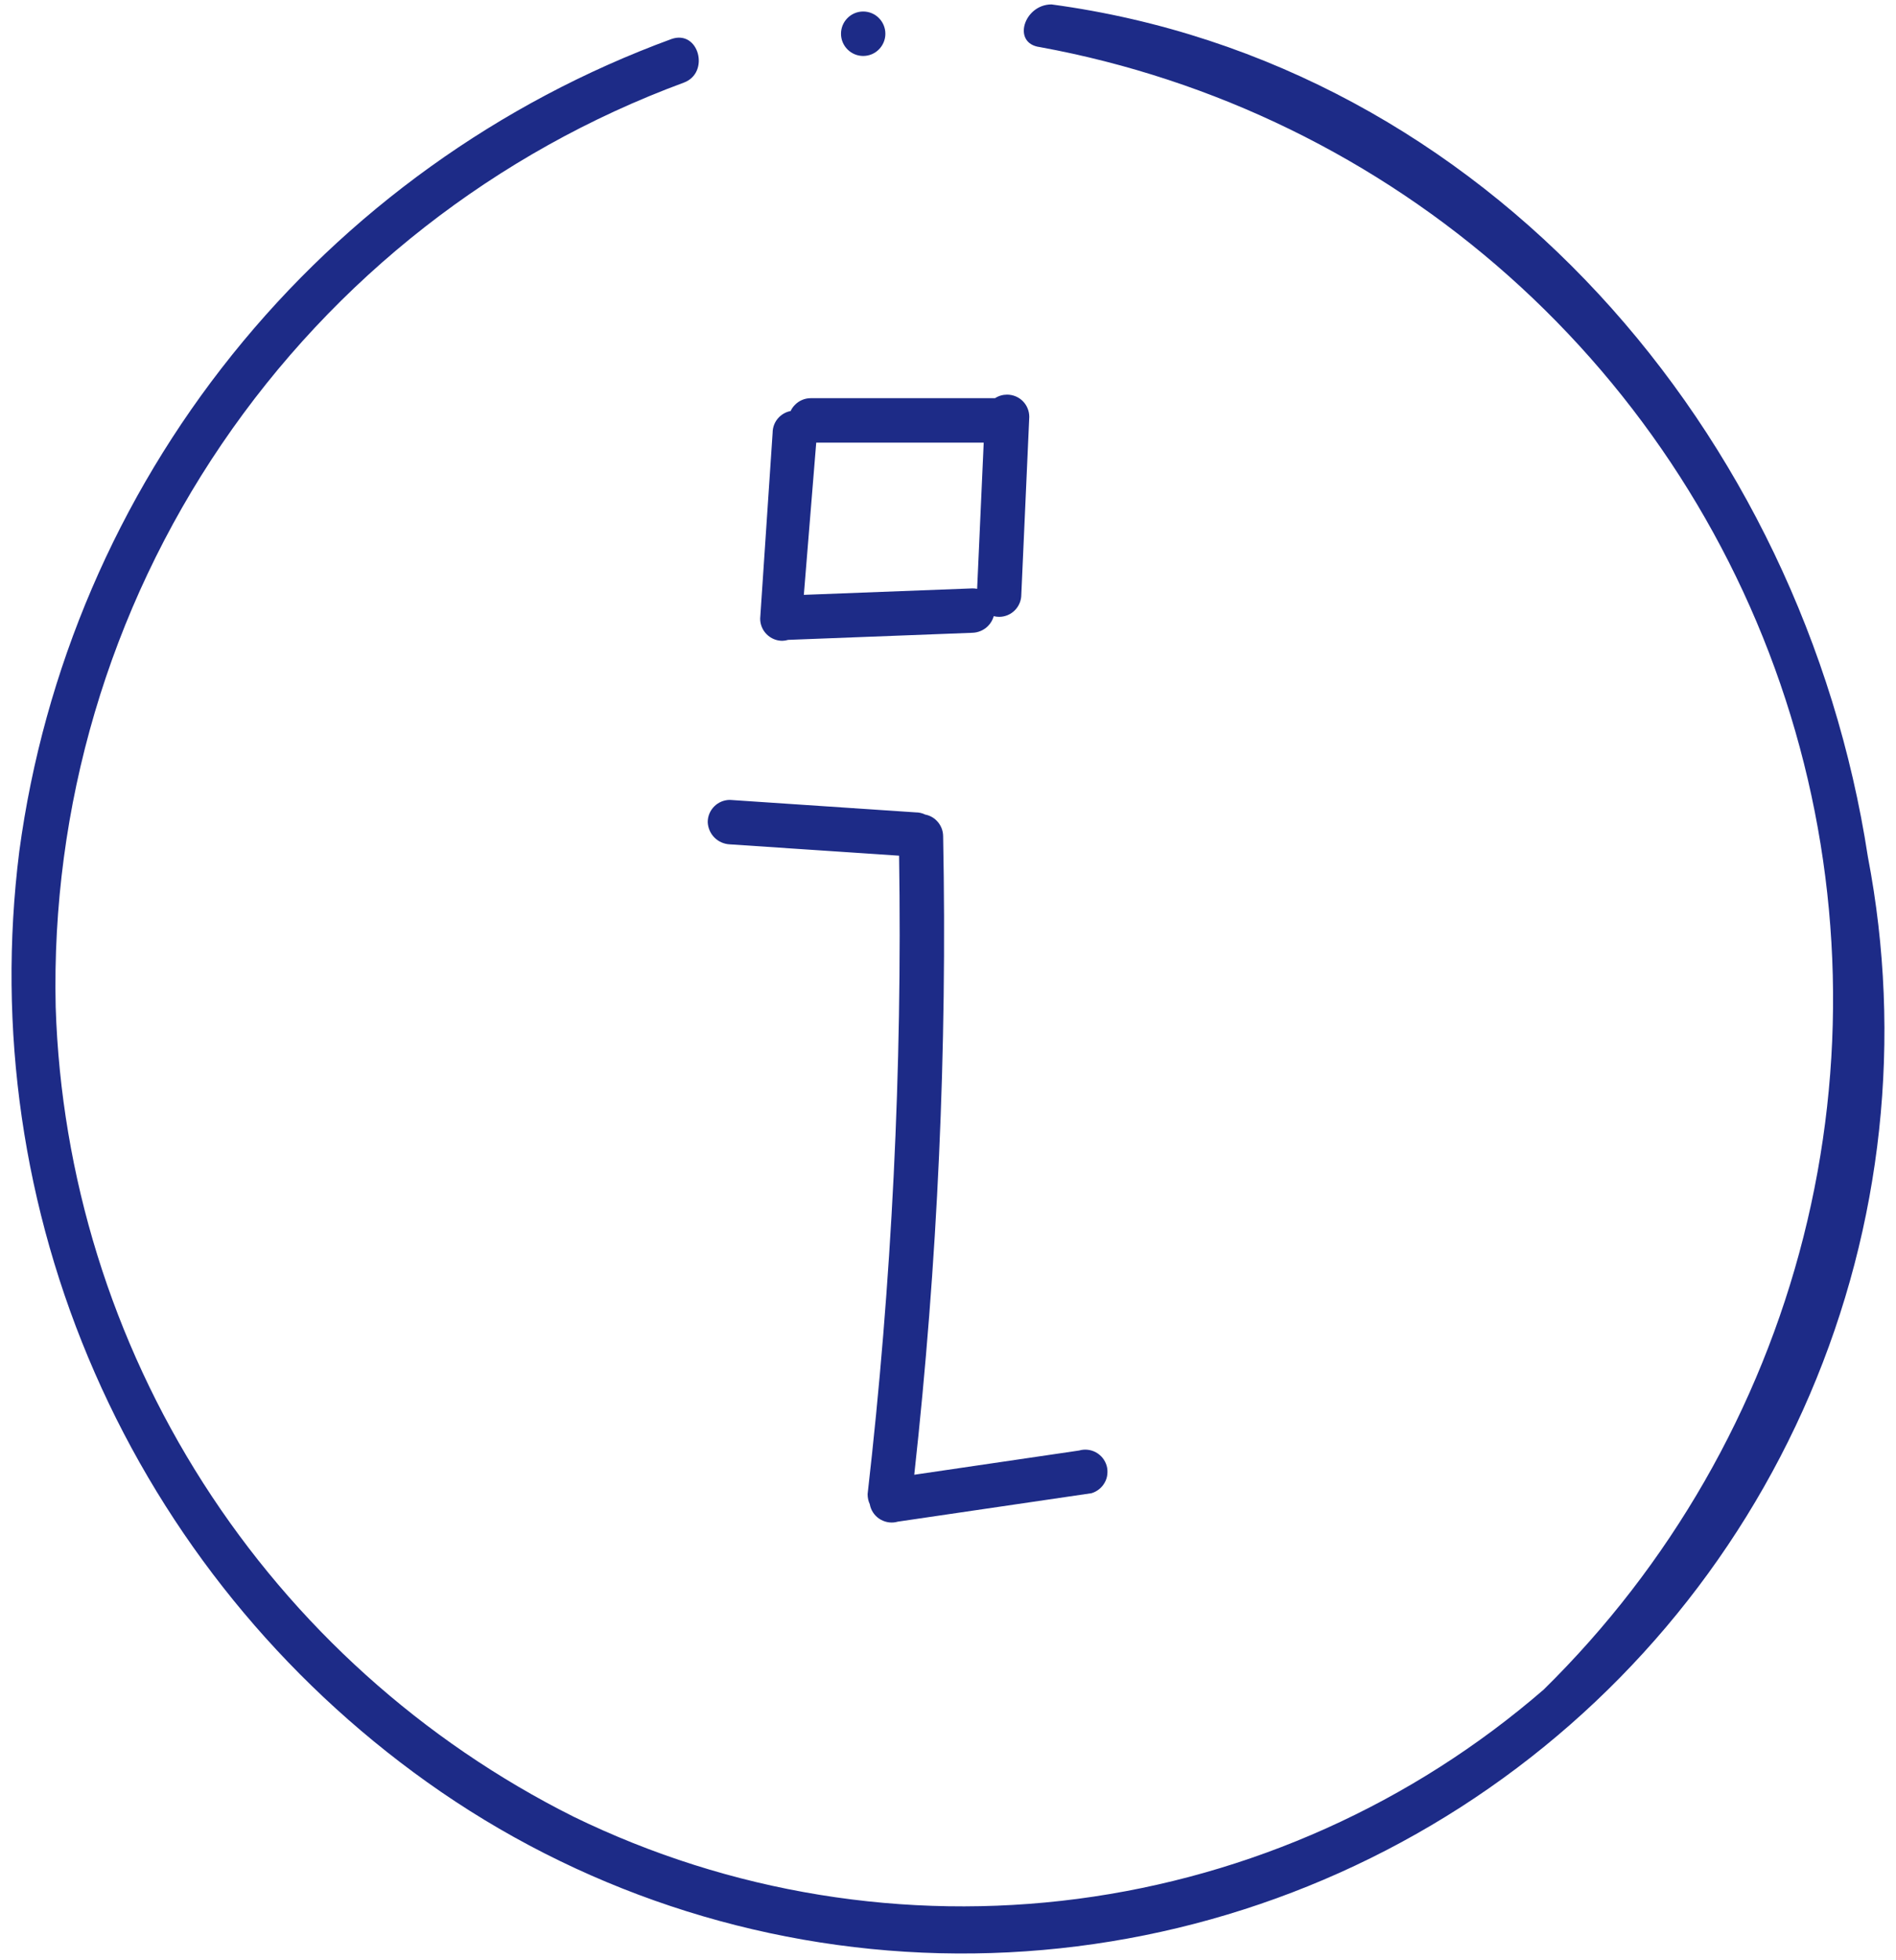<svg width="30" height="31" viewBox="0 0 30 31" fill="none" xmlns="http://www.w3.org/2000/svg">
<path d="M10.622 0.618C7.896 1.618 5.494 3.343 3.676 5.607C1.858 7.871 0.692 10.588 0.305 13.465C-0.048 16.272 0.365 19.122 1.501 21.713C2.637 24.305 4.453 26.54 6.756 28.182C9.13 29.875 11.956 30.817 14.871 30.889C17.785 30.96 20.654 30.156 23.108 28.582C25.561 27.007 27.487 24.733 28.636 22.054C29.785 19.375 30.105 16.413 29.555 13.55C28.529 6.859 23.525 0.998 16.638 0.07C16.202 0.07 16.005 0.688 16.455 0.745C19.212 1.25 21.778 2.502 23.872 4.365C25.966 6.229 27.509 8.631 28.331 11.311C29.153 13.991 29.224 16.845 28.535 19.563C27.846 22.28 26.424 24.756 24.425 26.72C22.344 28.521 19.78 29.671 17.052 30.029C14.323 30.386 11.55 29.935 9.076 28.73C6.683 27.532 4.659 25.709 3.216 23.455C1.774 21.201 0.967 18.6 0.881 15.925C0.808 12.757 1.726 9.645 3.508 7.024C5.29 4.403 7.846 2.404 10.819 1.307C11.24 1.152 11.057 0.463 10.622 0.618Z" fill="#1D2B87"/>
<path fill-rule="evenodd" clip-rule="evenodd" d="M15.744 6.297H12.829C12.736 6.297 12.646 6.334 12.581 6.4C12.551 6.429 12.527 6.463 12.51 6.5C12.441 6.513 12.378 6.547 12.327 6.597C12.261 6.663 12.225 6.752 12.225 6.845L12.028 9.783C12.028 9.876 12.065 9.966 12.131 10.031C12.197 10.097 12.286 10.134 12.379 10.134C12.411 10.133 12.441 10.128 12.471 10.119L15.387 10.007C15.479 10.004 15.567 9.966 15.632 9.901C15.676 9.857 15.707 9.803 15.724 9.744C15.752 9.751 15.78 9.755 15.809 9.755C15.902 9.755 15.991 9.718 16.057 9.652C16.123 9.586 16.16 9.496 16.16 9.403L16.286 6.592C16.286 6.499 16.249 6.409 16.183 6.343C16.118 6.278 16.028 6.241 15.935 6.241C15.867 6.241 15.801 6.26 15.744 6.297ZM12.719 9.407L15.387 9.305C15.412 9.305 15.437 9.307 15.461 9.312L15.565 7H12.915L12.719 9.407Z" fill="#1D2B87"/>
<path d="M11.55 13.353L14.226 13.532C14.278 16.904 14.112 20.277 13.728 23.628C13.728 23.689 13.741 23.742 13.762 23.787C13.764 23.799 13.767 23.812 13.771 23.825C13.797 23.914 13.857 23.989 13.939 24.034C14.021 24.079 14.117 24.09 14.206 24.064L17.271 23.614C17.315 23.601 17.356 23.579 17.392 23.55C17.428 23.521 17.458 23.486 17.48 23.445C17.503 23.405 17.517 23.36 17.521 23.315C17.526 23.269 17.523 23.222 17.51 23.178C17.497 23.134 17.475 23.092 17.446 23.056C17.417 23.02 17.382 22.991 17.341 22.968C17.301 22.946 17.256 22.932 17.21 22.927C17.165 22.922 17.118 22.926 17.074 22.939L14.466 23.322C14.836 19.97 14.989 16.598 14.923 13.226C14.923 13.133 14.886 13.044 14.82 12.978C14.771 12.928 14.708 12.895 14.64 12.882C14.593 12.859 14.541 12.847 14.487 12.847L11.55 12.65C11.456 12.65 11.367 12.687 11.301 12.753C11.235 12.819 11.198 12.908 11.198 13.001C11.202 13.094 11.24 13.181 11.305 13.246C11.37 13.311 11.457 13.349 11.55 13.353Z" fill="#1D2B87"/>
<path d="M13.906 0.782C13.841 0.848 13.751 0.885 13.658 0.885C13.565 0.885 13.476 0.848 13.41 0.782C13.344 0.716 13.307 0.627 13.307 0.534C13.307 0.44 13.344 0.351 13.41 0.285C13.476 0.219 13.565 0.182 13.658 0.182C13.751 0.182 13.841 0.219 13.906 0.285C13.972 0.351 14.009 0.44 14.009 0.534C14.009 0.627 13.972 0.716 13.906 0.782Z" fill="#1D2B87"/>
</svg>
